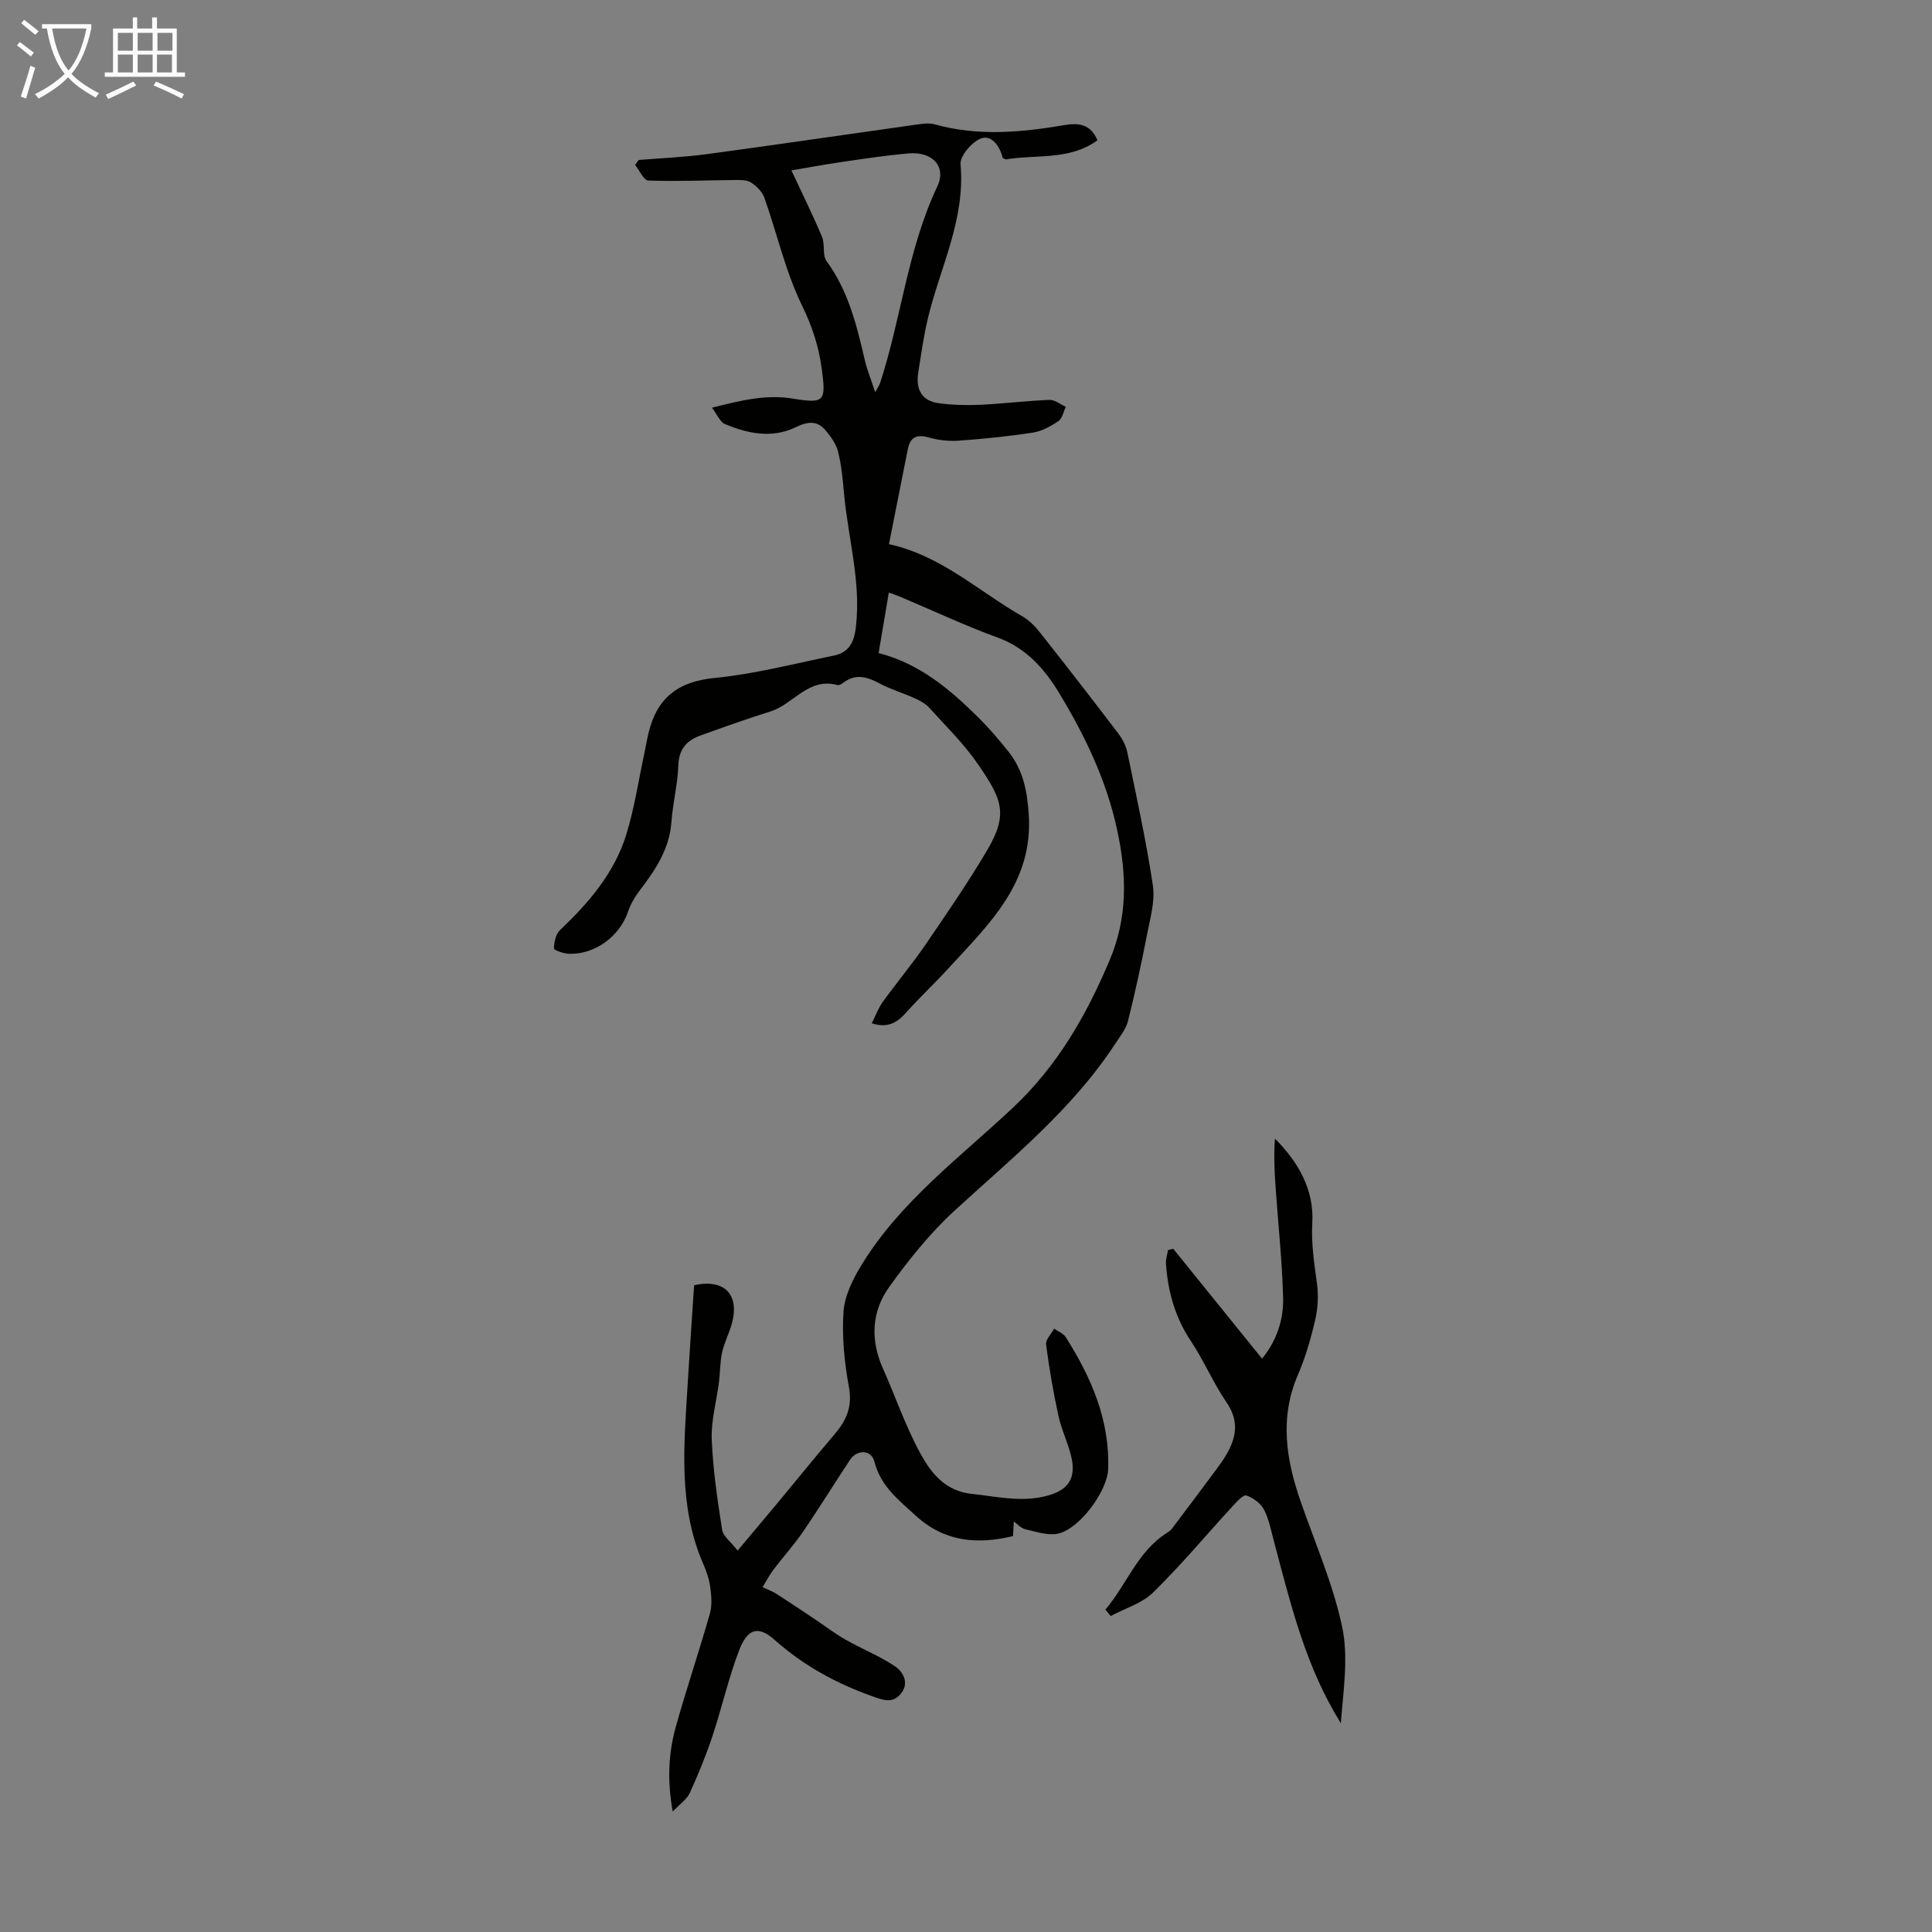 <svg enable-background="new 0 0 400 400" viewBox="0 0 400 400" xmlns="http://www.w3.org/2000/svg"><rect x="0" y="0" width="400" height="400" fill="#808080" stroke="none"/><path d="m184.02 122.68c-.72 4.25-1.38 8.18-2.11 12.53 8.41 2.15 14.72 7.46 20.62 13.31 2.22 2.2 4.26 4.59 6.21 7.03 3.04 3.78 3.91 8.05 4.25 13 .97 14.37-8.37 22.89-16.77 32.09-2.78 3.04-5.8 5.85-8.54 8.92-1.85 2.07-3.78 3.41-7.19 2.3.8-1.59 1.35-3.14 2.28-4.43 2.88-3.99 6.05-7.78 8.83-11.83 4.4-6.43 8.83-12.88 12.79-19.58 4.48-7.59 2.98-10.67-1.92-17.81-2.89-4.22-6.63-7.87-10.08-11.68-.78-.86-1.93-1.48-3.01-1.97-2.44-1.1-5.05-1.86-7.4-3.12-2.56-1.37-4.9-1.99-7.41-.07-.34.26-.88.56-1.22.46-5.96-1.63-9.06 3.96-13.79 5.45-4.89 1.54-9.73 3.26-14.55 5-2.83 1.02-4.46 2.82-4.57 6.18-.13 3.89-1.14 7.75-1.42 11.65-.4 5.56-3.22 9.87-6.46 14.09-1.05 1.37-1.99 2.94-2.54 4.57-1.73 5.07-6.8 8.88-12.22 8.7-1.1-.04-3.11-.73-3.11-1.11.02-1.29.37-2.95 1.25-3.79 5.92-5.62 11.19-11.74 13.67-19.61 1.7-5.39 2.52-11.06 3.72-16.61.33-1.53.58-3.07.94-4.59 1.72-7.18 6.02-10.65 13.64-11.39 8.29-.81 16.46-2.95 24.65-4.62 3.12-.63 4.26-2.62 4.64-5.93 1.1-9.43-1.62-18.42-2.45-27.62-.26-2.89-.53-5.82-1.22-8.63-.38-1.57-1.45-3.08-2.51-4.36-1.81-2.2-3.72-2-6.37-.72-4.78 2.31-9.84 1.3-14.57-.7-1-.42-1.55-1.9-2.68-3.38 6.01-1.51 11.17-2.8 16.78-1.88 6.59 1.08 6.85.55 5.96-6.15-.62-4.63-1.98-8.79-4.08-13.11-3.43-7.04-5.18-14.9-7.81-22.35-.44-1.23-1.62-2.38-2.75-3.13-.84-.55-2.16-.53-3.26-.52-6.01.05-12.02.32-18.01.11-.95-.03-1.83-2.1-2.74-3.23.25-.34.5-.69.75-1.03 4.74-.39 9.51-.58 14.22-1.22 14.5-1.96 28.97-4.1 43.46-6.13 1.19-.17 2.51-.34 3.63-.02 8.96 2.5 17.91 1.67 26.89.14 2.79-.47 5.39-.24 6.77 3.17-5.91 4.24-12.86 2.87-18.99 3.95-.45-.24-.61-.27-.63-.35-.58-2.41-2.29-4.78-4.43-4.01-1.91.68-4.45 3.64-4.29 5.38 1.02 11.42-4.24 21.35-6.77 31.91-.88 3.69-1.39 7.46-1.99 11.21-.54 3.36.65 5.82 4.2 6.32 2.83.39 5.74.47 8.6.34 4.79-.22 9.57-.83 14.37-1.02 1.11-.04 2.26.93 3.39 1.43-.49 1.01-.72 2.4-1.52 2.95-1.57 1.07-3.4 2.09-5.23 2.38-5.08.79-10.21 1.31-15.34 1.68-2.07.15-4.27-.08-6.27-.65-2.5-.72-3.86-.09-4.36 2.42-1.29 6.45-2.56 12.9-3.9 19.66 10.89 2.4 18.58 9.78 27.53 14.89 1.41.8 2.67 2.04 3.68 3.33 5.48 6.93 10.9 13.92 16.25 20.95.85 1.12 1.59 2.49 1.87 3.84 1.9 9.19 3.92 18.38 5.31 27.65.48 3.25-.55 6.78-1.2 10.13-1.17 6.01-2.46 12-3.95 17.94-.42 1.66-1.62 3.15-2.59 4.63-8.93 13.69-21.53 23.81-33.39 34.7-5.04 4.63-9.42 10.12-13.44 15.7-3.68 5.11-3.96 11-1.32 16.91s4.73 12.11 7.84 17.75c2.19 3.97 5.1 7.65 10.6 8.22 4.99.52 9.82 1.7 14.92.54 4.83-1.1 6.79-3.5 5.6-8.4-.68-2.81-2.01-5.48-2.62-8.3-1.06-4.89-1.92-9.83-2.56-14.79-.13-1 1.08-2.18 1.67-3.27.81.58 1.9.98 2.4 1.76 5.28 8.34 9.14 17.16 8.78 27.33-.16 4.58-6.03 12.53-10.48 13.37-2.11.4-4.5-.43-6.71-.94-.86-.2-1.57-1.04-2.34-1.59-.05.97-.1 1.93-.16 3.02-7.34 1.77-14.16 1.25-20.15-4.23-3.55-3.25-7.28-6.12-8.55-11.18-.62-2.48-3.57-2.6-5.05-.38-3.28 4.94-6.38 9.99-9.73 14.88-1.88 2.75-4.13 5.24-6.15 7.9-.78 1.03-1.38 2.2-2.23 3.58 1.22.58 2.13.91 2.93 1.42 2.67 1.72 5.3 3.49 7.94 5.25 2.1 1.4 4.1 2.95 6.29 4.19 3.38 1.92 7.05 3.37 10.25 5.53 1.65 1.11 2.99 3.37 1.32 5.55-1.74 2.26-3.71 1.48-6.21.58-7.44-2.67-14.08-6.32-20.05-11.62-3.42-3.04-5.62-2.24-7.31 2.15-2.23 5.8-3.58 11.93-5.55 17.84-1.33 3.99-2.93 7.9-4.68 11.73-.59 1.29-1.99 2.22-3.53 3.85-1.16-6.46-.89-12.1.65-17.6 2.2-7.85 4.82-15.58 7.05-23.42.48-1.7.31-3.66.07-5.45-.22-1.64-.78-3.28-1.45-4.8-5.21-11.98-3.99-24.51-3.24-37 .41-6.91.9-13.81 1.35-20.71 6.34-1.42 9.58 2.03 7.72 8.27-.57 1.92-1.52 3.75-1.94 5.7-.43 2-.38 4.1-.64 6.14-.5 3.93-1.64 7.88-1.49 11.78.24 6.27 1.18 12.54 2.15 18.75.21 1.33 1.78 2.45 3.21 4.3 2.84-3.38 5.39-6.4 7.92-9.44 4.05-4.87 8.03-9.81 12.14-14.63 2.43-2.85 3.73-5.66 2.99-9.71-.94-5.13-1.48-10.47-1.13-15.65.23-3.33 1.94-6.79 3.75-9.74 8.02-13.1 20.33-22.2 31.29-32.49 9.24-8.67 15.21-19.09 20.05-30.55 3.76-8.9 3.57-17.6 1.59-26.87-2.22-10.39-6.71-19.68-12.08-28.54-2.94-4.86-6.8-9.28-12.69-11.41-6.5-2.36-12.79-5.32-19.17-8.01-1.02-.49-2.06-.83-3.36-1.31zm-2.82-41.47c.59-1.09.86-1.46 1-1.87 4.4-13.42 5.7-27.7 11.84-40.69 2.01-4.25-1.08-7.33-5.98-6.89-4.55.41-9.08 1.09-13.61 1.75-3.8.55-7.57 1.26-10.6 1.77 2.26 4.83 4.44 9.23 6.34 13.75.65 1.55.04 3.81.95 5.05 4.49 6.13 6.22 13.22 7.89 20.39.49 2.11 1.32 4.13 2.17 6.74z" fill="#010100"/><path d="m228.86 333.24c4.42-5.15 6.62-12 12.73-15.87.37-.23.76-.5 1.02-.84 3.07-4.06 6.12-8.14 9.16-12.23.73-.99 1.46-1.98 2.08-3.04 2.12-3.59 2.75-7.02.11-10.88-2.77-4.05-4.69-8.66-7.41-12.74-3.28-4.92-4.76-10.28-5.15-16.04-.06-.91.27-1.84.42-2.77.36-.1.72-.2 1.08-.29 6.08 7.53 12.17 15.05 18.39 22.75 2.84-3.42 4.49-7.83 4.37-12.54-.2-7.7-1.04-15.37-1.57-23.06-.23-3.28-.37-6.57-.13-9.95 4.86 4.85 8.12 10.63 7.74 17.37-.25 4.34.39 8.37.95 12.54.33 2.44.23 5.07-.32 7.47-.9 3.91-2.01 7.83-3.6 11.5-3.88 8.98-2.44 17.68.62 26.44 2.98 8.53 6.64 16.93 8.52 25.71 1.35 6.32.26 13.17-.27 20.01-.46-.78-.93-1.56-1.38-2.34-6.36-11.09-9.28-23.39-12.53-35.58-.58-2.16-.99-4.43-2.02-6.36-.69-1.28-2.23-2.4-3.63-2.88-.61-.21-1.95 1.25-2.76 2.13-5.5 5.99-10.73 12.26-16.53 17.95-2.31 2.27-5.83 3.29-8.8 4.89-.37-.47-.73-.91-1.09-1.35z" fill="#010100"/><g fill="#fafbfa"><path d="m6.4 11.7c-1-.8-1.9-1.6-2.9-2.3l.6-.7c.9.7 1.9 1.4 2.9 2.2zm-2.1 8.3c.7-2.1 1.4-4.2 2-6.4.2.1.6.3 1 .4-.7 2.3-1.3 4.4-1.9 6.4zm3-12.8c-1.1-.9-2.1-1.7-2.9-2.4l.6-.7c1 .8 2 1.5 3 2.4zm1.4-1.3v-.9h10.2v.9c-.9 4.2-2.3 7.3-4.1 9.4 1.3 1.4 3.2 2.7 5.7 4-.2.2-.4.5-.7.9-2.5-1.4-4.4-2.7-5.7-4.2-1.4 1.5-3.5 3-6.1 4.4 0 0 0 0-.1-.1-.3-.4-.5-.7-.7-.8 2.7-1.3 4.7-2.8 6.2-4.2-1.8-2.2-3-5.3-3.7-9.4zm9.2 0h-7.1c.6 3.8 1.7 6.7 3.4 8.7 1.7-2 2.9-4.8 3.7-8.7z"/><path d="m31.6 3.6h.9v2.3h4.1v9.1h1.7v.9h-16.6v-.9h1.7v-9.1h4.1v-2.3h.9v2.3h3.1v-2.3zm-4 13.3.6.8c-1.9.9-3.8 1.9-5.8 2.8-.2-.3-.3-.6-.5-.9 2-.9 3.9-1.8 5.7-2.7zm-3.2-10.1v3.7h3.1v-3.7zm0 4.5v3.7h3.1v-3.7zm4.1-4.5v3.7h3.1v-3.7zm0 4.5v3.7h3.1v-3.7zm9.1 9.1c-2.1-1.1-4.1-2-5.8-2.7l.5-.8c2.2.9 4.1 1.8 5.8 2.6zm-1.9-13.6h-3.1v3.7h3.1zm-3.2 4.5v3.7h3.1v-3.7z"/></g></svg>